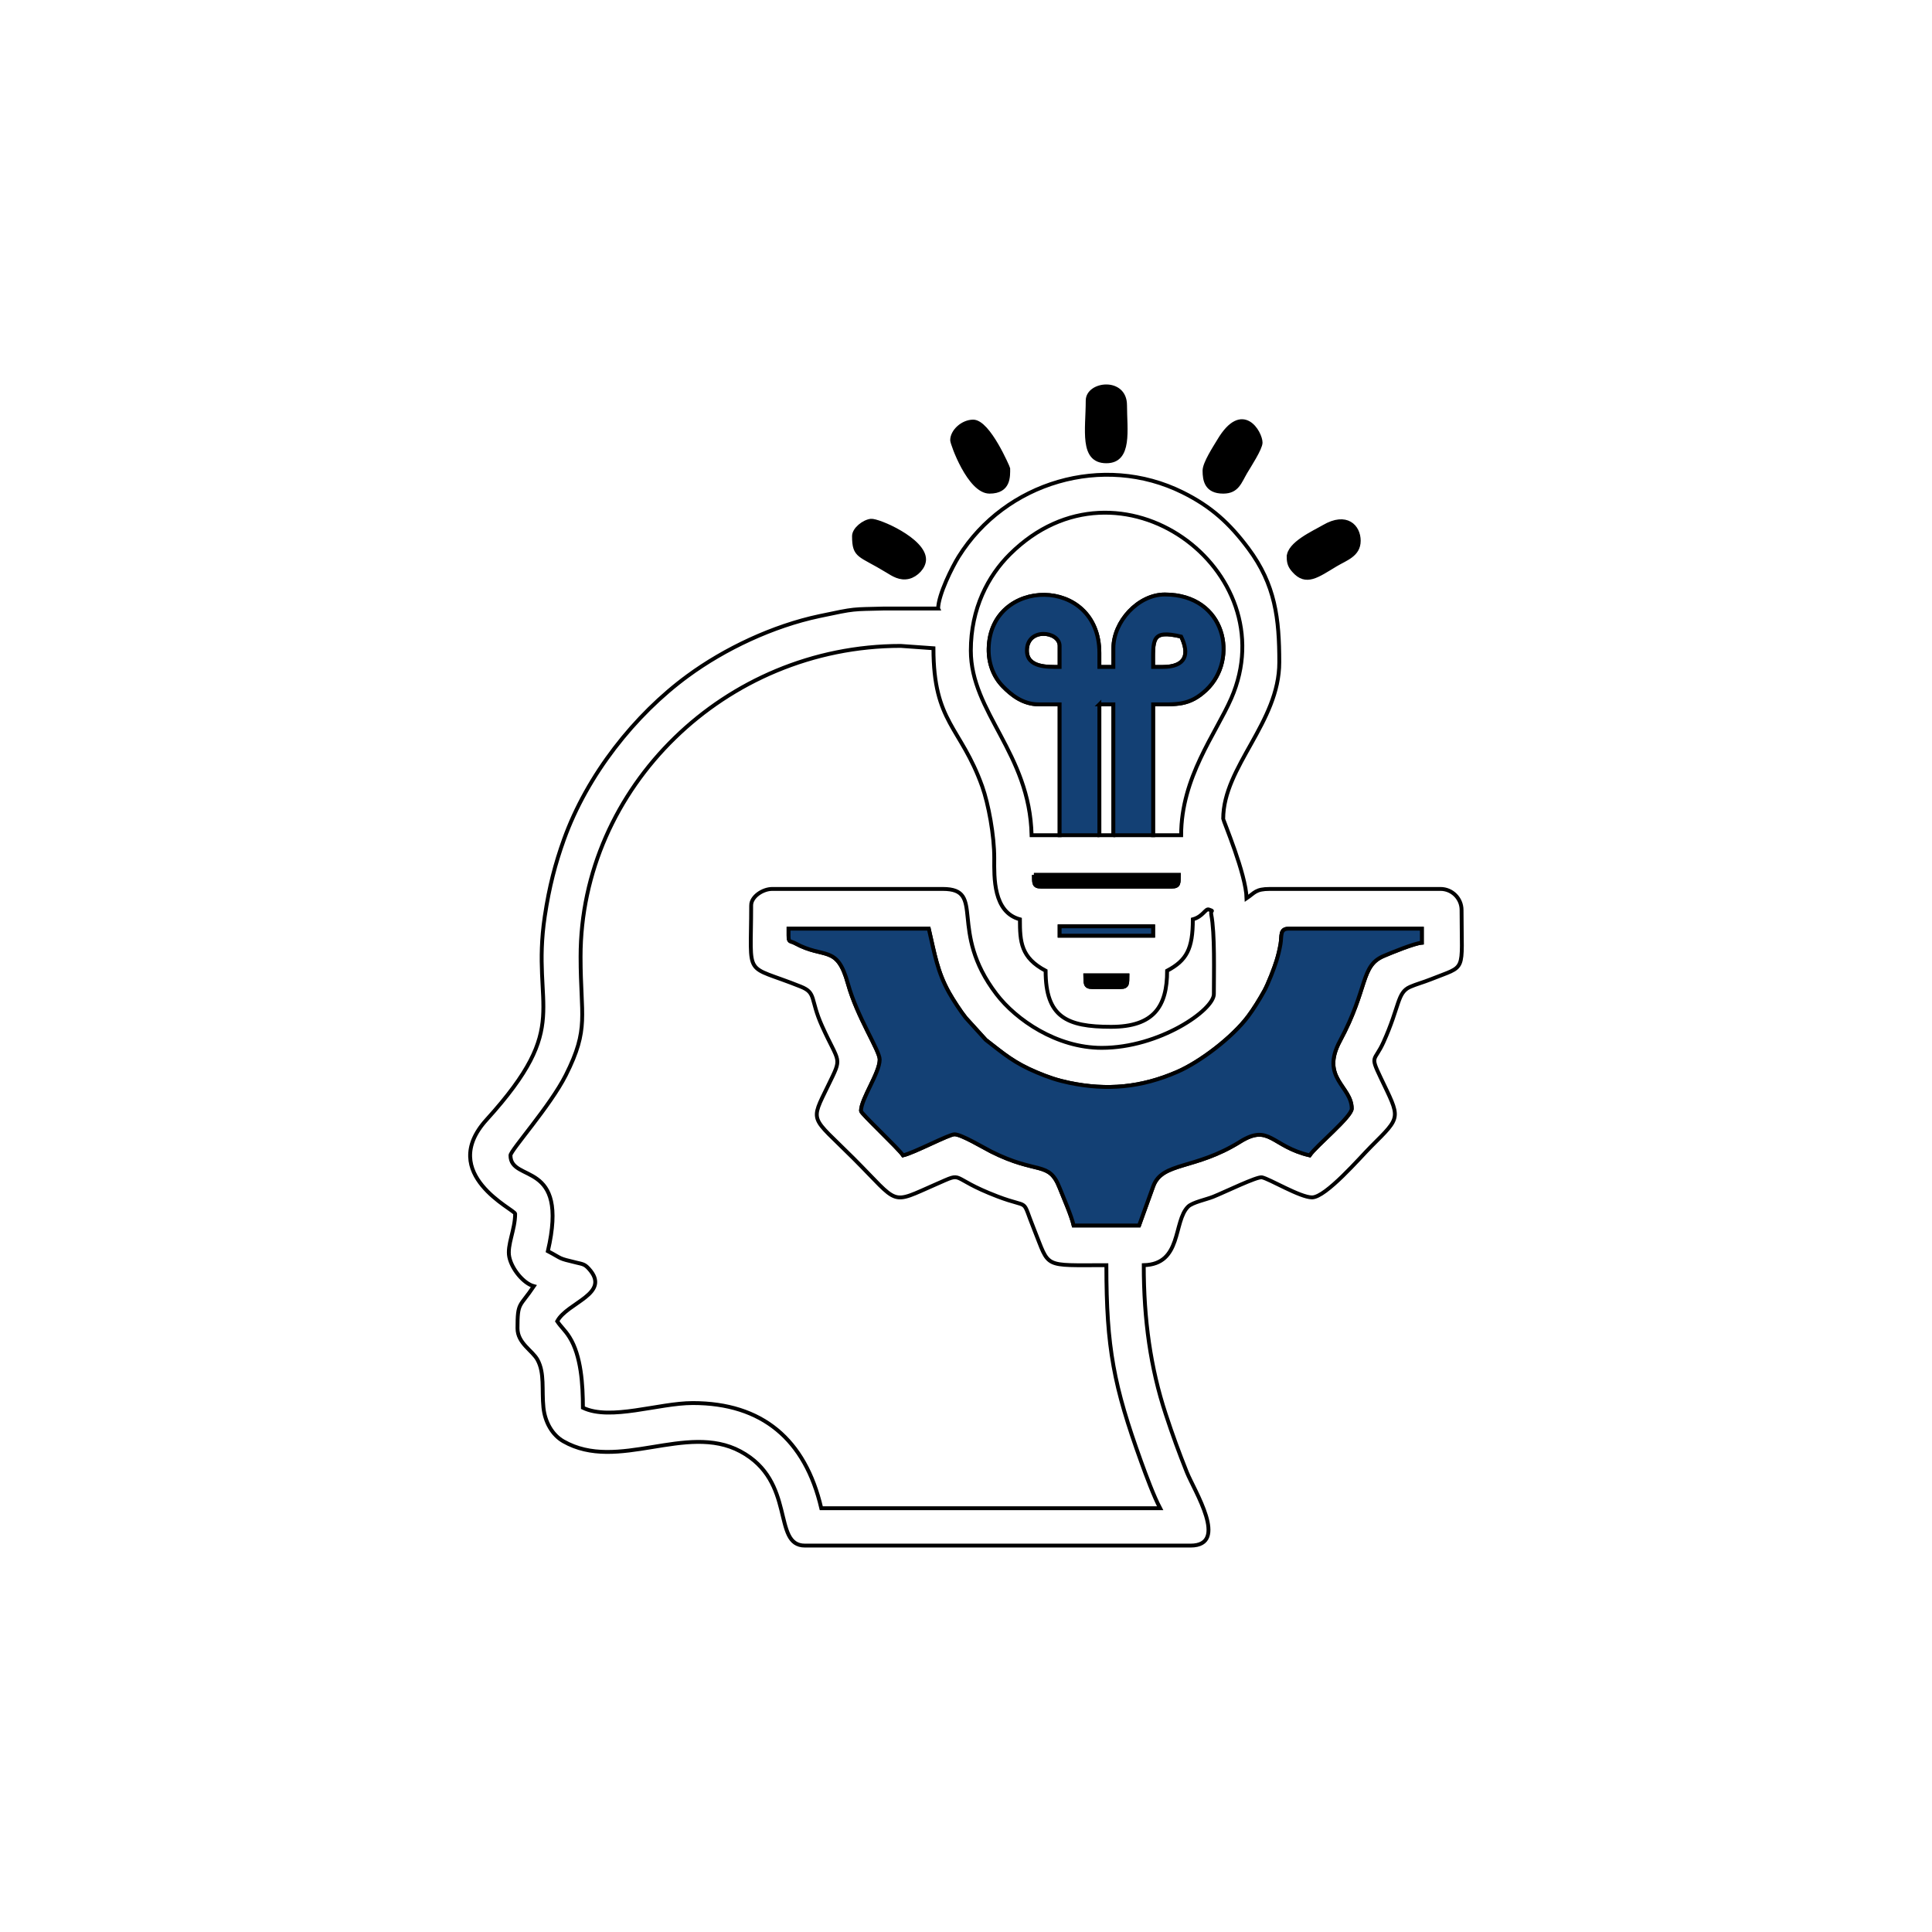 <?xml version="1.0" encoding="UTF-8"?>
<!DOCTYPE svg PUBLIC "-//W3C//DTD SVG 1.1//EN" "http://www.w3.org/Graphics/SVG/1.1/DTD/svg11.dtd">
<!-- Creator: CorelDRAW -->
<svg xmlns="http://www.w3.org/2000/svg" xml:space="preserve" width="250mm" height="250mm" version="1.1" style="shape-rendering:geometricPrecision; text-rendering:geometricPrecision; image-rendering:optimizeQuality; fill-rule:evenodd; clip-rule:evenodd"
viewBox="0 0 12502.07 12502.07"
 xmlns:xlink="http://www.w3.org/1999/xlink"
 xmlns:xodm="http://www.corel.com/coreldraw/odm/2003">
 <defs>
  <style type="text/css">
   <![CDATA[
    .str0 {stroke:black;stroke-width:25;stroke-miterlimit:22.926}
    .fil0 {fill:none}
    .fil1 {fill:black}
    .fil2 {fill:#134074}
   ]]>
  </style>
 </defs>
 <g id="Layer_x0020_1">
  <rect class="fil0" x="-0" y="-0" width="12502.07" height="12502.07"/>
  <g id="_2769735334512">
   <path class="fil0 str0" d="M7023.27 6311.93l272.19 0c-1.08,48.46 4.93,75.61 -45.37,75.61l-181.46 0c-50.49,0 -44.03,-27.16 -45.37,-75.61zm-1920.47 -257.07l0 -45.36 907.31 0c38.27,164.25 55.11,277.57 131.02,413.36 27.03,48.35 76.02,123.27 108.5,163.69l129.58 142.61c118.94,91.88 181.41,148.3 332.76,211.62 71.21,29.8 128.55,49.61 206.3,65.9 246.3,51.6 467.35,30.29 699.21,-70.29 150.2,-65.16 357.1,-223.75 458.27,-358.31 37.81,-50.29 74.48,-110.31 105.66,-166.53 25.58,-46.13 64.93,-149.15 78.62,-193.57 11.23,-36.4 19.54,-69.82 26.37,-109.72 8.93,-52.12 -5.94,-98.76 52.45,-98.76l861.95 0 0 90.73c-49.82,4.15 -195.01,63.93 -246.77,85.91 -151.87,64.5 -99.25,208.38 -282.68,549.02 -129.88,241.17 75.8,293.17 75.8,438.72 0,52.39 -231.68,241.93 -272.19,302.43 -247.77,-57.72 -258.96,-207.7 -450.83,-87.91 -291.55,182.02 -501.19,128.84 -560.78,286.05l-92.28 255.52 -423.41 0c-15.69,-67.36 -64.64,-176.77 -90.32,-242.36 -70.18,-179.28 -142.35,-84.27 -444.1,-236.37 -50.14,-25.27 -191.63,-111.02 -236.79,-111.02 -36.44,0 -258.78,118.88 -332.67,136.1 -30.78,-45.96 -272.19,-270.8 -272.19,-287.32 0,-78.6 120.97,-244.86 120.97,-332.67 0,-58.45 -145.78,-274.75 -205.32,-490.29 -70.9,-256.69 -150.27,-157.65 -342.44,-262.43 -31.4,-17.12 -41.99,-2.87 -41.99,-48.74zm1754.13 -60.48l604.87 0 0 60.48 -604.87 0 0 -60.48zm-1996.08 -136.1c0,484.43 -53.21,375.78 320.79,526.04 102.93,41.35 58.73,79.12 137.91,255.25 112.7,250.67 133.15,192.28 40.32,383.09 -119.59,245.84 -114.62,195.38 162.56,472.56 303.27,303.27 230.84,301.09 537.38,166.87 190.1,-83.24 69.32,-44.48 395.15,80.1 221.2,84.57 149.96,-1.63 237.8,215.85 101.47,251.22 49.99,229.01 466.6,229.01 0,536.64 48.15,781.35 225.06,1272 31.91,88.5 82.12,223.89 122.75,300.66l-2192.67 0c-103.91,-445.98 -382.95,-680.48 -831.7,-680.48 -221.49,0 -532.35,115.83 -710.73,30.25 0,-148.12 -11.32,-337.37 -87.25,-457.14 -29.83,-47.05 -52.71,-62.99 -79.09,-102.38 65.12,-123.06 352.49,-177.83 204.25,-340.34 -26.71,-29.28 -38.05,-29.05 -81.46,-39.51 -122.16,-29.41 -83.21,-20.86 -183.27,-73.81 139.27,-597.78 -241.95,-438.45 -241.95,-619.99 0,-31.75 257.06,-318.49 358.09,-518.97 153.44,-304.49 95.56,-378.72 95.56,-766.38 0,-1094.08 934.07,-2011.2 2071.69,-2011.2l211.7 15.12c0,483.3 176.9,506.3 315.58,894.17 39.79,111.29 78.74,318.16 77.94,466.44 -0.66,122.02 -7.57,347.17 166,393.52 0,146.14 6.37,248.04 166.34,332.68 0,300.08 135.76,362.92 423.41,362.92 278.33,0 362.92,-133.36 362.92,-362.92 126.4,-66.89 166.34,-141.41 166.34,-332.68 66.36,-17.72 81.71,-71.76 103.91,-63.42 37.75,14.21 9.2,0.85 15.32,32.22 23.95,122.82 16.87,379.34 16.87,515.09 0,102.81 -351.15,347.81 -725.84,347.81 -291.18,0 -553.83,-181.29 -680.85,-347.44 -316.01,-413.34 -65.3,-680.85 -347.44,-680.85l-1103.9 0c-62.36,0 -136.09,50.83 -136.09,105.86zm1829.74 -196.59l937.55 0c-1.08,48.46 4.93,75.61 -45.36,75.61l-846.82 0c-50.48,0 -44.03,-27.16 -45.36,-75.61zm423.4 -1103.89l90.73 0 0 846.82 -90.73 0 0 -846.82zm408.29 -241.95l-60.48 0c0,-179.27 -14.08,-242.14 181.46,-196.58 54.24,113.04 33.37,196.58 -120.97,196.58zm-877.06 -105.85c0,-151.3 211.7,-126.71 211.7,-30.24l0 136.1c-77.74,0 -211.7,5.21 -211.7,-105.85zm75.61 347.8l136.1 0 0 846.82 -181.46 0c-11.85,-531.55 -393.17,-793.83 -393.17,-1194.62 0,-273.58 112.23,-483.78 253.21,-623.86 708.48,-703.93 1793.18,106.37 1432.05,933.03 -100.12,229.18 -324.3,511.98 -324.3,885.45l-181.46 0 0 -846.82c150.95,0 233.86,10.66 344.6,-93.94 208.7,-197.16 126.62,-616.79 -268.99,-616.79 -171.61,0 -332.68,174.71 -332.68,347.8l0 120.97 -90.73 0 0 -90.73c0,-500.82 -707.32,-492.21 -716.27,-28.18 -1.86,96.43 30.86,181.8 91.82,244.36 53.79,55.21 129.06,116.51 231.29,116.51zm-650.23 -619.99l-346.79 -0.07c-214.64,5.96 -179.6,-2.01 -420.77,49.08 -301.94,63.97 -612.74,211 -852.85,387.14 -343.46,251.95 -650.77,640.68 -801.02,1058.96 -55.42,154.31 -95.13,304.69 -123.79,496.2 -90.42,604.18 185.51,696.71 -376.98,1316.67 -319.98,352.69 185.15,582.14 185.15,608.56 0,103.2 -53.52,202.82 -38.15,278.91 15.88,78.61 92.08,171.97 159.12,189.87 -92.07,137.49 -105.85,99.34 -105.85,272.19 0,96.7 96.12,143.48 129.24,203.44 47.73,86.44 26.92,194.95 38.68,309.12 9.73,94.46 56.7,177.52 128.97,218.84 352.73,201.67 793.96,-122.63 1144.93,64.81 363.98,194.39 203.52,610.12 418.16,610.12l2495.1 0c251.91,0 23.68,-356.19 -23.78,-475.24 -52.41,-131.5 -91.22,-237.56 -137.06,-377.09 -97.44,-296.56 -141.6,-607.66 -141.6,-962.29 248.61,-5.54 189.51,-282.83 286.74,-378.63 28.7,-28.27 117.52,-45.97 162.68,-64.15 78.18,-31.47 282.51,-131.69 315.4,-125.52 47.52,8.93 246.61,129.76 323.95,129.76 89.43,0 311.63,-258.7 381.83,-328.9 198.9,-198.89 190.08,-177.81 61.72,-447.42 -70.07,-147.17 -38.83,-100.17 18.92,-228.01 105.98,-234.59 87.55,-320.12 171.54,-357.74 38.71,-17.33 86.77,-29.97 132.96,-48.5 237.04,-95.09 200.82,-34.27 200.82,-449.41 0,-74.74 -61.35,-136.1 -136.1,-136.1l-1103.89 0c-93.7,0 -98.76,25.36 -151.22,60.49 -3.5,-157.07 -151.21,-503.58 -151.21,-514.14 0,-338.03 362.92,-622.69 362.92,-1013.16 0,-281.88 -25.41,-502.36 -200.68,-736.88 -120.44,-161.16 -238.4,-269.93 -424.15,-362.18 -515.28,-255.91 -1148.28,-66.98 -1450.01,415.43 -40.5,64.74 -130.91,244.33 -132.94,335.84z"/>
   <path class="fil1 str0" d="M5526.21 3469.03c0,136.32 37.66,116.23 214.19,224.38 39.32,24.08 83.79,53.95 140.06,40.1 49.17,-12.1 99.4,-63.64 99.4,-113.26 0,-127.48 -297.23,-255.48 -343.96,-250.46 -46.09,4.95 -109.69,54.94 -109.69,99.24z"/>
   <path class="fil1 str0" d="M8338.86 3605.13c0,42.59 11.66,63.12 33.24,87.74 79.43,90.69 151.89,32.71 272.21,-39.37 64.74,-38.78 148.2,-62.78 148.2,-154.23 0,-91.76 -78.67,-176.84 -226.38,-90.38 -63.87,37.39 -227.27,109.46 -227.27,196.23z"/>
   <path class="fil1 str0" d="M7794.48 3045.62c0,61.61 11.88,136.1 120.98,136.1 91.6,0 106.72,-63.71 144.69,-127.5 22.36,-37.57 97.26,-152.62 97.26,-190.06 0,-63.4 -116.39,-270.55 -269.52,-12.44 -24.62,41.5 -93.41,145.25 -93.41,193.91z"/>
   <path class="fil1 str0" d="M7038.39 2591.97c0,187.17 -43.77,393.16 120.97,393.16 157.74,0 120.98,-206.04 120.98,-362.92 0,-171.55 -241.95,-143.15 -241.95,-30.24z"/>
   <path class="fil1 str0" d="M6161.33 2849.04c0,21.63 110.82,332.68 241.94,332.68 127.96,0 120.97,-100.86 120.97,-151.21 0,-0.53 -126.54,-302.43 -226.82,-302.43 -67.44,0 -136.1,61.24 -136.1,120.97z"/>
   <path class="fil2 str0" d="M7114 4557.8l90.73 0 0 846.82 -0.35 0 257.42 0 0 -846.82c150.95,0 233.86,10.66 344.6,-93.94 208.7,-197.16 126.62,-616.79 -268.99,-616.79 -171.61,0 -332.68,174.71 -332.68,347.8l0 120.97 -90.73 0 0 -90.73c0,-500.82 -707.32,-492.2 -716.27,-28.18 -1.86,96.43 30.86,181.8 91.82,244.36 53.79,55.21 129.06,116.51 231.29,116.51l136.1 0 0 846.82 257.39 0 -0.32 0 0 -846.82zm408.29 -241.95l-60.48 0c0,-179.27 -14.08,-242.14 181.46,-196.58 54.24,113.04 33.37,196.58 -120.97,196.58zm-877.06 -105.85c0,-151.3 211.7,-126.71 211.7,-30.24l0 136.1c-77.74,0 -211.7,5.21 -211.7,-105.85z"/>
   <polygon class="fil2 str0" points="6856.93,5994.38 7461.8,5994.38 7461.8,6054.86 6856.93,6054.86 "/>
   <path class="fil1 str0" d="M7023.27 6311.93l272.19 0c-1.08,48.46 4.93,75.61 -45.37,75.61l-181.46 0c-50.49,0 -44.03,-27.16 -45.37,-75.61zm-332.67 -650.24l937.55 0c-1.08,48.46 4.93,75.61 -45.36,75.61l-846.82 0c-50.48,0 -44.03,-27.16 -45.36,-75.61z"/>
   <path class="fil2 str0" d="M5102.8 6054.86l0 -45.36 907.31 0c38.27,164.25 55.11,277.57 131.02,413.36 27.03,48.35 76.02,123.27 108.5,163.69l129.58 142.61c118.94,91.88 181.41,148.3 332.76,211.62 71.21,29.8 128.55,49.61 206.3,65.9 246.3,51.6 467.35,30.29 699.21,-70.29 150.2,-65.16 357.1,-223.75 458.27,-358.31 37.81,-50.29 74.48,-110.31 105.66,-166.53 25.58,-46.13 64.93,-149.15 78.62,-193.57 11.23,-36.4 19.54,-69.82 26.37,-109.72 8.93,-52.12 -5.94,-98.76 52.45,-98.76l861.95 0 0 90.73c-49.82,4.15 -195.01,63.93 -246.77,85.91 -151.87,64.5 -99.25,208.38 -282.68,549.02 -129.88,241.17 75.8,293.17 75.8,438.72 0,52.39 -231.68,241.93 -272.19,302.43 -247.77,-57.72 -258.96,-207.7 -450.83,-87.91 -291.55,182.02 -501.19,128.84 -560.78,286.05l-92.28 255.52 -423.41 0c-15.69,-67.36 -64.64,-176.77 -90.32,-242.36 -70.18,-179.28 -142.35,-84.27 -444.1,-236.37 -50.14,-25.27 -191.63,-111.02 -236.79,-111.02 -36.44,0 -258.78,118.88 -332.67,136.1 -30.78,-45.96 -272.19,-270.8 -272.19,-287.32 0,-78.6 120.97,-244.86 120.97,-332.67 0,-58.45 -145.78,-274.75 -205.32,-490.29 -70.9,-256.69 -150.27,-157.65 -342.44,-262.43 -31.4,-17.12 -41.99,-2.87 -41.99,-48.74z"/>
  </g>
 </g>
</svg>

